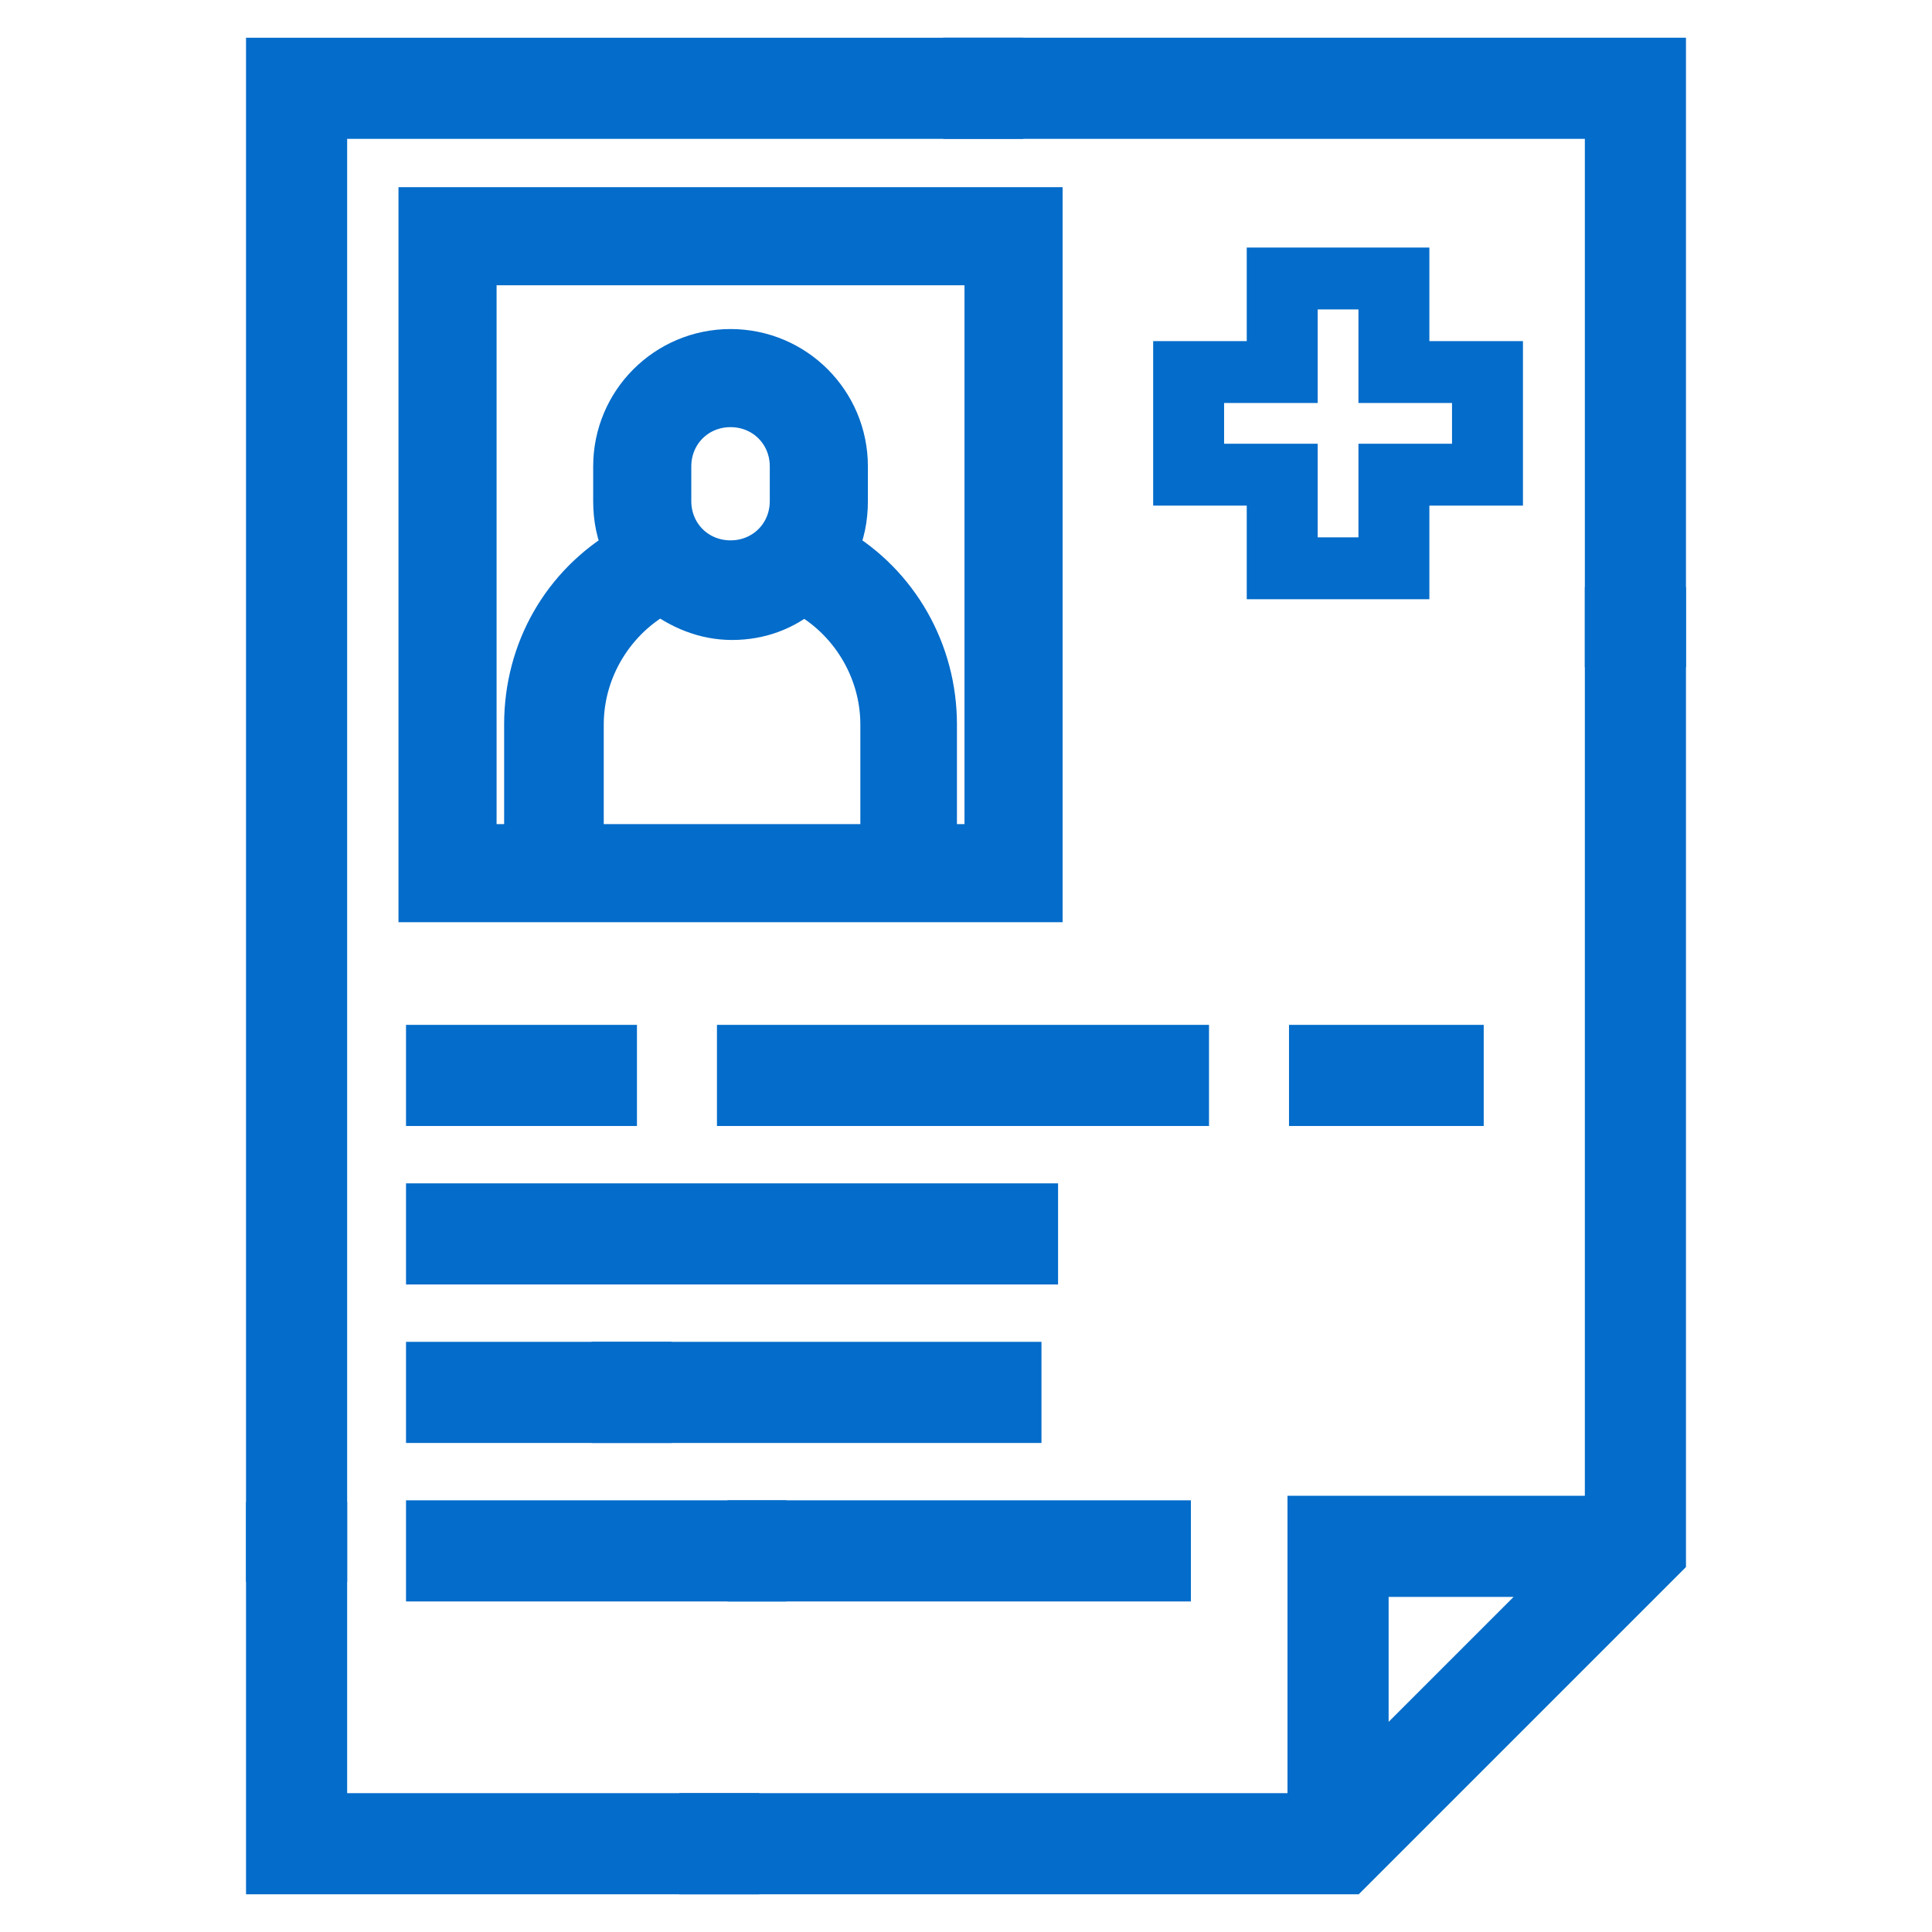 <?xml version="1.0" encoding="UTF-8"?>
<svg id="icons" xmlns="http://www.w3.org/2000/svg" version="1.1" viewBox="0 0 128 128">
  <!-- Generator: Adobe Illustrator 29.8.2, SVG Export Plug-In . SVG Version: 2.1.1 Build 3)  -->
  <defs>
    <style>
      .st0 {
        display: none;
      }

      .st1, .st2, .st3 {
        stroke-miterlimit: 10;
      }

      .st1, .st3 {
        fill: #046cca;
        stroke: #046cca;
      }

      .st2 {
        stroke: #ff7800;
      }

      .st2, .st4 {
        fill: #ff7800;
      }

      .st3 {
        stroke-width: 3px;
      }
    </style>
  </defs>
  <g class="st0">
    <path class="st4" d="M64,73.5c-11.2,0-20.2,9.1-20.2,20.2s2.3,10.9,6.3,14.7v18.3c0,7.7,6.2,13.9,13.9,13.9s13.9-6.2,13.9-13.9v-18.3c4-3.8,6.3-9.2,6.3-14.7,0-11.2-9-20.2-20.2-20.2ZM71.4,101.1c-2,1.9-3.1,4.5-3.1,7.2v18.9c0,2.3-1.9,4.2-4.2,4.2s-4.2-1.9-4.2-4.2v-18.9c0-2.7-1.1-5.3-3.1-7.2-2.2-2.1-3.4-4.8-3.4-7.8,0-5.9,4.8-10.7,10.7-10.7s10.7,4.8,10.7,10.7-1.3,5.8-3.4,7.8Z"/>
    <path class="st4" d="M125.1,45.1h-15.1V5c0-25.3-20.6-46-46-46S18-20.4,18,5v40.1H2.9c-8.3,0-15.1,6.8-15.1,15.1v93.6c0,8.3,6.8,15.1,15.1,15.1h122.2c8.3,0,15.1-6.8,15.1-15.1V60.2c0-8.3-6.7-15.1-15.1-15.1ZM28.1,5c0-19.8,16.1-35.9,35.9-35.9S99.9-14.8,99.9,5v40.1H28.1s0-40.1,0-40.1ZM130.2,153.9h0c0,2.8-2.3,5-5,5H2.9c-2.8,0-5-2.3-5-5V60.3c0-2.8,2.3-5,5-5h122.2c2.8,0,5,2.3,5,5v93.6h.1Z"/>
  </g>
  <g class="st0">
    <path class="st4" d="M49-21.3c0,3.1-2.5,5.7-5.7,5.7s-5.7-2.5-5.7-5.7,2.5-5.7,5.7-5.7,5.7,2.5,5.7,5.7Z"/>
    <path class="st4" d="M101.6-10.2h-39.8v-9.9c0-10.1-8.3-18.4-18.4-18.4s-18.4,8.2-18.4,18.4v9.9H-14.9c-6.1,0-11.1,5-11.1,11.1v154.5c0,6.1,5,11.1,11.1,11.1h116.5c6.1,0,11.1-5,11.1-11.1v-61.7c0-1.7-1.4-3-3-3s-3,1.4-3,3v61.7c0,2.8-2.3,5.1-5.1,5.1H-14.9c-2.8,0-5.1-2.3-5.1-5.1V.9c0-2.8,2.3-5.1,5.1-5.1h116.5c2.8,0,5.1,2.3,5.1,5.1v94.8c0,1.7,6.1,1.7,6.1,0V.9c-.1-6.1-5-11.1-11.2-11.1h0ZM31-20.1c0-6.8,5.5-12.3,12.3-12.3s12.3,5.5,12.3,12.3v9.9h-24.6s0-9.9,0-9.9Z"/>
    <path class="st4" d="M70.9,19.7H15.9c-1.7,0-3,1.4-3,3s1.4,3,3,3h55c1.7,0,3-1.4,3-3s-1.3-3-3-3Z"/>
    <path class="st4" d="M-10,54.3c-1.7,0-3,1.4-3,3v93.2c0,1.7,1.4,3,3,3h106.8c1.7,0,3-1.4,3-3V5.8c0-1.7-1.4-3-3-3H-10c-1.7,0-3,1.4-3,3v57.5c0,1.7,1.4,3,3,3s3-1.4,3-3V8.8h100.7v138.7H-7V57.3c0-1.6-1.3-3-3-3Z"/>
    <path class="st4" d="M1.9,43.8v16.2c0,1.7,1.4,3,3,3h16.6c1.7,0,3-1.4,3-3v-16.2c0-1.7-1.4-3-3-3H4.9c-1.6,0-3,1.3-3,3ZM8,46.8h10.5v10.1h-10.5v-10.1Z"/>
    <path class="st4" d="M81.8,41.1h-49.4c-1.7,0-3,1.4-3,3s1.4,3,3,3h49.3c1.7,0,3-1.4,3-3s-1.2-3-2.9-3Z"/>
    <path class="st4" d="M32.4,63h29.1c1.7,0,3-1.4,3-3s-1.4-3-3-3h-29.1c-1.7,0-3,1.4-3,3s1.4,3,3,3Z"/>
    <path class="st4" d="M1.9,96c0,1.7,1.4,3,3,3h16.6c1.7,0,3-1.4,3-3v-16.2c0-1.7-1.4-3-3-3H4.9c-1.7,0-3,1.4-3,3v16.2ZM8,82.8h10.5v10.1h-10.5v-10.1Z"/>
    <path class="st4" d="M81.8,77.1h-49.4c-1.7,0-3,1.4-3,3s1.4,3,3,3h49.3c1.7,0,3-1.4,3-3,.1-1.6-1.2-3-2.9-3Z"/>
    <path class="st4" d="M32.4,99h29.1c1.7,0,3-1.4,3-3s-1.4-3-3-3h-29.1c-1.7,0-3,1.4-3,3s1.4,3,3,3Z"/>
    <path class="st4" d="M1.9,132c0,1.7,1.4,3,3,3h16.6c1.7,0,3-1.4,3-3v-16.2c0-1.7-1.4-3-3-3H4.9c-1.7,0-3,1.4-3,3v16.2ZM8,118.8h10.5v10.1h-10.5v-10.1Z"/>
    <path class="st4" d="M84.8,116.2c0-1.7-1.4-3-3-3h-49.4c-1.7,0-3,1.4-3,3s1.4,3,3,3h49.3c1.8,0,3.1-1.3,3.1-3Z"/>
    <path class="st4" d="M32.4,128.9c-1.7,0-3,1.4-3,3s1.4,3,3,3h29.1c1.7,0,3-1.4,3-3s-1.4-3-3-3h-29.1Z"/>
    <path class="st4" d="M144.9-10.2h-12.1c-5,0-9.1,4.1-9.1,9.1v135.1c0,.7.2,1.4.7,1.9l12.1,15c.6.7,1.4,1.1,2.4,1.1s1.8-.4,2.4-1.1l12.1-15c.4-.5.7-1.2.7-1.9V45.2c0-1.7-1.4-3-3-3s-3,1.4-3,3v87.7l-9.1,11.2-9.1-11.2V18.9h6.1v115.1c0,1.7,1.4,3,3,3s3-1.4,3-3V18.9h6.1v16.4c0,1.7,1.4,3,3,3s3-1.4,3-3V-1.1c0-5-4.2-9.1-9.2-9.1h0ZM129.7,12.8V-1.2c0-1.7,1.4-3,3-3h12.1c1.7,0,3,1.4,3,3v14h-18.1Z"/>
  </g>
  <g id="surface1" class="st0">
    <g>
      <path class="st4" d="M-24.1,145.3h88.1v-6.8H-24.1c-5.6,0-10.2-4.5-10.2-10.2V-20.7c0-5.6,4.5-10.2,10.2-10.2H124.9c5.6,0,10.2,4.5,10.2,10.2V57.2h6.8V-20.7c0-9.3-7.6-16.9-16.9-16.9H-24c-9.4,0-17,7.6-17,16.9v149c0,9.4,7.6,17,16.9,17Z"/>
      <path class="st4" d="M64.5,145.8H-24.1c-9.6,0-17.4-7.8-17.4-17.4V-20.6c0-9.6,7.8-17.4,17.4-17.4H124.9c9.6,0,17.4,7.8,17.4,17.4V57.8h-7.8V-20.7c0-5.3-4.3-9.7-9.7-9.7H-24.2c-5.3,0-9.7,4.3-9.7,9.7v149c0,5.3,4.3,9.7,9.7,9.7h88.6v7.8h.1ZM-24.1,144.8H63.5v-5.8H-24.1c-5.9,0-10.7-4.8-10.7-10.7V-20.7c0-5.9,4.8-10.7,10.7-10.7H124.9c5.9,0,10.7,4.8,10.7,10.7V56.7h5.8V-20.7c0-9.1-7.4-16.4-16.4-16.4H-24c-9.1,0-16.4,7.4-16.4,16.4v149c-.1,9.1,7.3,16.5,16.3,16.5h0Z"/>
    </g>
    <g>
      <path class="st4" d="M-27.5-24.1h6.8v6.8h-6.8v-6.8Z"/>
      <path class="st4" d="M-20.2-16.8h-7.8v-7.8h7.8v7.8ZM-27-17.8h5.8v-5.8h-5.8v5.8Z"/>
    </g>
    <g>
      <path class="st4" d="M-13.9-24.1h6.8v6.8h-6.8v-6.8Z"/>
      <path class="st4" d="M-6.6-16.8h-7.8v-7.8h7.8v7.8ZM-13.4-17.8h5.8v-5.8h-5.8v5.8Z"/>
    </g>
    <g>
      <path class="st4" d="M-.4-24.1h6.8v6.8H-.4s0-6.8,0-6.8Z"/>
      <path class="st4" d="M6.9-16.8H-.9v-7.8h7.8v7.8ZM0-17.8h5.8v-5.8H0v5.8Z"/>
    </g>
    <g>
      <path class="st4" d="M-27.5-10.5h155.8V-3.7H-27.5v-6.8Z"/>
      <path class="st4" d="M128.9-3.2H-28v-7.8h156.8V-3.2h0ZM-27-4.2H127.8v-5.8H-27v5.8Z"/>
    </g>
    <g>
      <path class="st4" d="M7.4,4L-1.2,12.6c-7.3-4.8-17-3.3-22.5,3.4-5.5,6.8-5,16.6,1.1,22.8,6.2,6.2,16,6.7,22.8,1.1,6.8-5.5,8.2-15.3,3.4-22.5l8.6-8.6s-4.8-4.8-4.8-4.8ZM-10.5,36.9c-5.6,0-10.2-4.5-10.2-10.2s4.5-10.2,10.2-10.2,3,.4,4.4,1l-6.7,6.7,4.8,4.8,6.8-6.7c.7,1.4,1,2.8,1,4.4-.2,5.7-4.7,10.2-10.3,10.2Z"/>
      <path class="st4" d="M-10.6,44.3c-4.5,0-9-1.7-12.4-5.1-6.4-6.4-6.9-16.4-1.2-23.4,5.6-6.9,15.4-8.4,22.8-3.7L7.3,3.4l5.5,5.5-8.7,8.7c4.7,7.5,3.1,17.2-3.7,22.8-3.1,2.6-7.1,3.9-11,3.9ZM-10.6,10.3c-4.8,0-9.5,2.1-12.8,6.1-5.4,6.6-4.9,16.1,1.1,22.1s15.5,6.5,22.1,1.1c6.6-5.4,8-14.8,3.3-21.9v-.3l8.4-8.5-4.1-4.1L-1.1,13.3l-.4-.3c-2.8-1.8-5.9-2.7-9.1-2.7ZM-10.5,37.4c-5.9,0-10.7-4.8-10.7-10.7s4.8-10.7,10.7-10.7,3.2.4,4.6,1.1l.6.3-6.9,6.9,4.1,4.1,6.9-6.9.3.6c.7,1.4,1.1,3,1.1,4.6,0,5.9-4.8,10.7-10.7,10.7ZM-10.5,17.1c-5.3,0-9.7,4.3-9.7,9.7s4.3,9.7,9.7,9.7S-.8,32.2-.8,26.8s-.2-2.4-.7-3.5l-6.6,6.6-5.5-5.5,6.6-6.6c-1.1-.5-2.3-.7-3.5-.7Z"/>
    </g>
    <g>
      <path class="st4" d="M16.6,16.6h57.6v6.8H16.6v-6.8Z"/>
      <path class="st4" d="M74.7,23.9H16.1v-7.8h58.6v7.8ZM17.1,22.9h56.6v-5.8H17.1v5.8Z"/>
    </g>
    <g>
      <path class="st4" d="M16.6,30.1h23.7v6.8h-23.7s0-6.8,0-6.8Z"/>
      <path class="st4" d="M40.8,37.4h-24.7v-7.8h24.7v7.8ZM17.1,36.4h22.7v-5.8h-22.7s0,5.8,0,5.8Z"/>
    </g>
    <g>
      <path class="st4" d="M47.1,30.1h47.4v6.8h-47.4v-6.8Z"/>
      <path class="st4" d="M95,37.4h-48.4v-7.8h48.4v7.8ZM47.6,36.4h46.4v-5.8h-46.4v5.8Z"/>
    </g>
    <g>
      <path class="st4" d="M80.9,16.6h33.9v6.8h-33.9v-6.8Z"/>
      <path class="st4" d="M115.3,23.9h-34.9v-7.8h34.9v7.8h0ZM81.4,22.9h32.9v-5.8h-32.9v5.8Z"/>
    </g>
    <g>
      <path class="st4" d="M7.4,44.7L-1.2,53.3c-7.3-4.8-17-3.3-22.5,3.4-5.5,6.8-5,16.6,1.1,22.8,6.2,6.2,16,6.7,22.8,1.1,6.8-5.5,8.2-15.3,3.4-22.5l8.6-8.6s-4.8-4.8-4.8-4.8ZM-10.5,77.5c-5.6,0-10.2-4.5-10.2-10.2s4.5-10.2,10.2-10.2,3,.4,4.4,1l-6.7,6.7,4.8,4.8,6.8-6.7c.7,1.4,1,2.8,1,4.4-.2,5.7-4.7,10.2-10.3,10.2Z"/>
      <path class="st4" d="M-10.6,84.9c-4.5,0-9-1.7-12.4-5.1-6.4-6.4-6.9-16.4-1.2-23.4,5.6-6.9,15.4-8.4,22.8-3.7l8.7-8.7,5.5,5.5-8.7,8.7c4.7,7.5,3.1,17.2-3.7,22.8-3.1,2.6-7.1,3.9-11,3.9h0ZM-10.6,50.9c-4.8,0-9.5,2.1-12.8,6.1-5.4,6.6-4.9,16.1,1.1,22.1s15.5,6.5,22.1,1.1c6.6-5.4,8-14.8,3.3-21.9v-.3l8.4-8.5-4.1-4.1L-1.1,53.9l-.3-.2c-2.9-1.9-6-2.8-9.2-2.8ZM-10.5,78c-5.9,0-10.7-4.8-10.7-10.7s4.8-10.7,10.7-10.7,3.2.4,4.6,1.1l.6.3-6.9,6.9,4.1,4.1,6.9-6.9.3.6c.7,1.4,1.1,3,1.1,4.6,0,6-4.8,10.7-10.7,10.7h0ZM-10.5,57.7c-5.3,0-9.7,4.3-9.7,9.7s4.3,9.7,9.7,9.7S-.8,72.8-.8,67.4s-.2-2.4-.7-3.5l-6.6,6.6-5.5-5.5,6.6-6.6c-1.1-.4-2.3-.7-3.5-.7Z"/>
    </g>
    <g>
      <path class="st4" d="M16.6,57.2h57.6v6.8H16.6v-6.8Z"/>
      <path class="st4" d="M74.7,64.5H16.1v-7.8h58.6v7.8ZM17.1,63.5h56.6v-5.8H17.1v5.8Z"/>
    </g>
    <g>
      <path class="st4" d="M16.6,70.8h23.7v6.8h-23.7s0-6.8,0-6.8Z"/>
      <path class="st4" d="M40.8,78h-24.7v-7.8h24.7v7.8ZM17.1,77h22.7v-5.8h-22.7s0,5.8,0,5.8Z"/>
    </g>
    <g>
      <path class="st4" d="M47.1,70.8h27.1v6.8h-27.1v-6.8Z"/>
      <path class="st4" d="M74.7,78h-28.1v-7.8h28.1v7.8ZM47.6,77h26.1v-5.8h-26.1v5.8Z"/>
    </g>
    <g>
      <path class="st4" d="M80.9,57.2h13.5v6.8h-13.5v-6.8Z"/>
      <path class="st4" d="M95,64.5h-14.5v-7.8h14.5v7.8ZM81.4,63.5h12.6v-5.8h-12.5v5.8h-.1Z"/>
    </g>
    <g>
      <path class="st4" d="M7.4,85.3l-8.6,8.6c-7.3-4.8-17-3.3-22.5,3.4-5.5,6.8-5,16.6,1.1,22.8,6.2,6.2,16,6.7,22.8,1.1,6.8-5.5,8.2-15.3,3.4-22.5l8.6-8.6s-4.8-4.8-4.8-4.8ZM-10.5,118.2c-5.6,0-10.2-4.5-10.2-10.2s4.5-10.2,10.2-10.2,3,.4,4.4,1l-6.7,6.7,4.8,4.8,6.8-6.7c.7,1.4,1,2.8,1,4.4-.2,5.6-4.7,10.2-10.3,10.2Z"/>
      <path class="st4" d="M-10.6,125.6c-4.5,0-9-1.7-12.4-5.1-6.4-6.4-6.9-16.4-1.2-23.4,5.6-6.9,15.4-8.4,22.8-3.7l8.7-8.7,5.5,5.5-8.7,8.7c4.7,7.5,3.1,17.2-3.7,22.8-3.2,2.6-7.1,3.9-11,3.9ZM-10.6,91.6c-4.8,0-9.5,2.1-12.8,6.1-5.4,6.6-4.9,16.1,1.1,22.1s15.5,6.5,22.1,1.1c6.6-5.4,8-14.8,3.3-21.9l-.2-.3,8.5-8.5-4.1-4.1-8.5,8.5-.3-.2c-2.8-1.9-5.9-2.8-9.1-2.8h0ZM-10.5,118.7c-5.9,0-10.7-4.8-10.7-10.7s4.8-10.7,10.7-10.7,3.2.4,4.6,1.1l.6.3-6.9,6.9,4.1,4.1,6.9-6.9.3.6c.7,1.4,1.1,3,1.1,4.6,0,5.9-4.8,10.7-10.7,10.7h0ZM-10.5,98.4c-5.3,0-9.7,4.3-9.7,9.7s4.3,9.7,9.7,9.7S-.8,113.5-.8,108.1s-.2-2.4-.7-3.5l-6.6,6.6-5.5-5.5,6.6-6.7c-1.1-.4-2.3-.6-3.5-.6Z"/>
    </g>
    <g>
      <path class="st4" d="M16.6,97.9h44v6.8H16.6v-6.8Z"/>
      <path class="st4" d="M61.1,105.1H16.1v-7.8h45v7.8ZM17.1,104.1h43v-5.8H17.1v5.8Z"/>
    </g>
    <g>
      <path class="st4" d="M16.6,111.4h23.7v6.8h-23.7s0-6.8,0-6.8Z"/>
      <path class="st4" d="M40.8,118.7h-24.7v-7.8h24.7v7.8ZM17.1,117.7h22.7v-5.8h-22.7s0,5.8,0,5.8Z"/>
    </g>
    <g>
      <path class="st4" d="M47.1,111.4h13.5v6.8h-13.5v-6.8Z"/>
      <path class="st4" d="M61.1,118.7h-14.5v-7.8h14.5v7.8ZM47.6,117.7h12.5v-5.8h-12.5v5.8Z"/>
    </g>
    <g>
      <path class="st4" d="M118.2,165.6c28.1,0,50.8-22.7,50.8-50.8s-22.7-50.8-50.8-50.8-50.8,22.7-50.8,50.8,22.7,50.8,50.8,50.8ZM118.2,70.8c24.3,0,44,19.7,44,44s-19.7,44-44,44-44-19.7-44-44,19.7-44,44-44Z"/>
      <path class="st4" d="M118.2,166.1h0c-28.3,0-51.3-23-51.3-51.3s23-51.3,51.3-51.3,51.3,23,51.3,51.3-23,51.3-51.3,51.3ZM118.2,64.5c-27.7,0-50.3,22.6-50.3,50.3s22.6,50.3,50.3,50.3,50.3-22.6,50.3-50.3-22.6-50.3-50.3-50.3ZM118.2,159.3c-24.6,0-44.5-20-44.5-44.5s20-44.5,44.5-44.5h0c24.6,0,44.5,20,44.5,44.5s-20,44.5-44.5,44.5ZM118.2,71.3c-24,0-43.5,19.6-43.5,43.5s19.5,43.5,43.5,43.5,43.5-19.5,43.5-43.5-19.5-43.5-43.5-43.5h0Z"/>
    </g>
    <g>
      <path class="st4" d="M97.5,116.7l-6.1,3,6.8,13.5c.5,1,1.4,1.7,2.5,1.8h.5c.9,0,1.8-.4,2.4-1l40.6-40.6-4.8-4.8-37.2,37.4-4.7-9.3h0Z"/>
      <path class="st4" d="M101.3,135.6h-.6c-1.2-.2-2.3-1-2.9-2.1l-7-14,7-3.5,4.6,9.2,37.2-37.2,5.5,5.5-41,41c-.8.7-1.8,1.1-2.8,1.1ZM92.1,119.9l6.6,13.1c.4.8,1.2,1.4,2.1,1.6h.5c.8,0,1.5-.3,2-.8l40.3-40.3-4.1-4.1-37.5,37.5-4.7-9.5-5.2,2.5h0Z"/>
    </g>
  </g>
  <g class="st0">
    <path class="st2" d="M66.4,73.6c-.4-.1-.8-.1-1.2,0-3.9-.5-6.9-3.8-6.9-7.8s-1.5-3.4-3.4-3.4-3.4,1.5-3.4,3.4c0,6.6,4.4,12.4,10.8,14.2v3.4c0,1.9,1.5,3.4,3.4,3.4s3.4-1.5,3.4-3.4v-3.2c7.4-1.5,12.4-8.4,11.6-15.9-.8-7.5-7.1-13.2-14.6-13.2s-7.8-3.5-7.8-7.8,3.5-7.8,7.8-7.8,7.8,3.5,7.8,7.8,1.5,3.4,3.4,3.4,3.4-1.5,3.4-3.4c0-7-4.9-13-11.7-14.4v-3.1c0-1.9-1.5-3.4-3.4-3.4s-3.4,1.5-3.4,3.4v3.3c-7.1,1.9-11.7,8.8-10.7,16.1,1,7.3,7.2,12.8,14.6,12.8s7.7,3.4,7.8,7.7c.1,4.2-3.2,7.8-7.5,7.9Z"/>
    <path class="st2" d="M16.2,54.8c0,27.6,22.4,50,50,50s50-22.4,50-50S93.8,4.8,66.2,4.8,16.2,27.2,16.2,54.8ZM66.2,11.7c23.8,0,43.1,19.3,43.1,43.1s-19.3,43.1-43.1,43.1-43.1-19.3-43.1-43.1S42.4,11.8,66.2,11.7h0Z"/>
    <path class="st2" d="M133.1,113.2l-27,12.7c-3.7-6.9-10.9-11.3-18.7-11.6l-24.9-.7c-3.9-.1-7.8-1.1-11.3-2.9l-2.5-1.3c-13-6.8-28.4-6.7-41.4,0l.2-5.7c0-1.9-1.4-3.5-3.3-3.5l-27.3-.8c-1.9-.1-3.5,1.4-3.5,3.3l-1.6,59.9c0,1.9,1.4,3.5,3.3,3.5l27.3.8h0c1.9,0,3.4-1.5,3.4-3.4v-2.9l7.2-3.8c2.8-1.5,6-1.9,9.1-1l42.4,11.9s.1,0,.2.1c3.1.6,6.2,1,9.3,1,6.6,0,13.2-1.4,19.2-4.2.1-.1.3-.1.4-.2l61.4-39.7c1.5-1,2-3,1.1-4.6-4.7-7.9-14.8-11-23.1-6.9h.1ZM-21.5,159.6l1.5-53.1,20.4.6-1.5,53.1-20.4-.6ZM90,158.7c-7.5,3.4-15.8,4.3-23.9,2.7l-42.3-11.9c-4.8-1.3-9.8-.8-14.2,1.6l-3.6,1.9,1-35.3c11.5-7.6,26.2-8.4,38.5-2.1l2.5,1.3c4.4,2.3,9.3,3.5,14.3,3.7l24.9.7c7,.2,12.9,5.2,14.4,12l-37.1-1c-1.9-.1-3.5,1.4-3.5,3.3s1.4,3.5,3.3,3.5l40.9,1.1h.1c1.9,0,3.4-1.5,3.4-3.4s-.1-3-.3-4.5l27.7-13.1h.1c3.9-2,8.7-1.3,11.9,1.7l-58.1,37.8Z"/>
    <path class="st2" d="M69.6-4.8v-32.8c0-1.9-1.5-3.4-3.4-3.4s-3.4,1.5-3.4,3.4V-4.9c0,1.9,1.5,3.4,3.4,3.4s3.4-1.4,3.4-3.3Z"/>
    <path class="st2" d="M95.4-4.8v-15.5c0-1.9-1.5-3.4-3.4-3.4s-3.4,1.5-3.4,3.4V-4.8c0,1.9,1.5,3.4,3.4,3.4s3.4-1.5,3.4-3.4Z"/>
    <path class="st2" d="M43.8-4.8v-15.5c0-1.9-1.5-3.4-3.4-3.4s-3.4,1.5-3.4,3.4V-4.8c0,1.9,1.5,3.4,3.4,3.4s3.4-1.5,3.4-3.4Z"/>
  </g>
  <g class="st0">
    <path class="st4" d="M111.5,75.9V-11.2c0-10.9-8.9-19.8-19.8-19.8H4.6c-1,0-2.1.4-2.8,1.2L-29.8,1.8c-.7.7-1.2,1.7-1.2,2.8v134.6c0,10.9,8.9,19.8,19.8,19.8h102.9c10.9,0,19.8-8.9,19.8-19.8v-7.9h-7.9v7.9c0,6.6-5.3,11.9-11.9,11.9H-11.2c-6.6,0-11.9-5.3-11.9-11.9V6.3L6.2-23h85.4c6.6,0,11.9,5.3,11.9,11.9v87.1h8Z"/>
    <path class="st4" d="M.7-27V-3.2C.7-1-1.1.8-3.3.8h-7.9v7.9H-3.3c6.6,0,11.9-5.3,11.9-11.9v-23.8s-7.9,0-7.9,0Z"/>
    <path class="st4" d="M157.8,64.2l-11-11c-1.5-1.5-4.1-1.5-5.6,0l-60.2,60.4c-1.5,1.5-1.5,4.1,0,5.6l11,11c.7.7,1.7,1.2,2.8,1.2s2.1-.4,2.8-1.2l60.3-60.3c1.5-1.6,1.5-4.1-.1-5.7h0ZM94.8,121.7l-5.4-5.4,54.7-54.7,5.4,5.4-54.7,54.7Z"/>
    <path class="st4" d="M87.8,123.4v-7.9h-7.9v11.9c0,2.2,1.8,4,4,4h11.9v-7.9h-8Z"/>
    <path class="st4" d="M83.8-15.2h-7.9v7.9h7.9c2.2,0,4,1.8,4,4v7.9h7.9V-3.3c0-6.5-5.3-11.9-11.9-11.9Z"/>
    <path class="st4" d="M71.9,24.4H8.6c-2.2,0-4,1.8-4,4v55.4c0,1.5.9,2.9,2.2,3.6l27.5,13.5c1.8,1,3.9,1.6,5.9,1.6h0c2,0,3.9-.5,5.6-1.5l27.7-13.6c1.4-.7,2.2-2,2.2-3.6V28.4c.2-2.2-1.6-4-3.8-4h0ZM68,81.3l-25.7,12.6c-1.3.7-2.9.7-4.1-.1l-25.5-12.5v-49h55.3v49h0Z"/>
    <path class="st4" d="M57.2,46l-21,21-9.1-9.1-5.6,5.6,11.9,11.9c.7.7,1.7,1.2,2.8,1.2s2.1-.4,2.8-1.2l23.8-23.8s-5.6-5.6-5.6-5.6Z"/>
    <path class="st4" d="M48.2,123.4c-2.2,0-4-1.8-4-4v-7.9h-7.9v7.9c0,6.6,5.3,11.9,11.9,11.9h23.8v-7.9h-23.8Z"/>
    <rect class="st4" x="60" y="-15.2" width="7.9" height="7.9"/>
  </g>
  <g>
    <path class="st3" d="M21.5,7.7h44.8v-3.7H17.8v99.3h3.7V7.7Z"/>
    <path class="st3" d="M64,4v3.7h42.5v35h3.7V4s-46.2,0-46.2,0Z"/>
    <path class="st3" d="M106.5,100.6h-19.7v19.7h-40.3v3.7h42.9l20.8-20.8v-62.8h-3.7v60.2ZM90.5,117.7v-13.4h13.4l-13.4,13.4Z"/>
    <path class="st3" d="M21.5,101h-3.7v23h31v-3.7h-27.3s0-19.3,0-19.3Z"/>
    <path class="st3" d="M27.9,59.6h41V13.9H27.9s0,45.7,0,45.7ZM58.4,56.1h-19.9v-8.1c0-3.7,2.1-7.1,5.3-8.8,1.3,1,2.9,1.7,4.7,1.7s3.4-.6,4.7-1.7c3.2,1.7,5.3,5.1,5.3,8.8v8.1h0ZM44.3,33.2v-2.3c0-2.3,1.8-4.1,4.1-4.1s4.1,1.8,4.1,4.1v2.3c0,2.3-1.8,4.1-4.1,4.1s-4.1-1.8-4.1-4.1ZM31.4,17.4h34v38.7h-3.5v-8.1c0-4.8-2.5-9.2-6.6-11.6.5-1,.7-2.1.7-3.2v-2.3c0-4.2-3.4-7.6-7.6-7.6s-7.6,3.4-7.6,7.6v2.3c0,1.1.2,2.2.7,3.2-4.1,2.4-6.6,6.7-6.6,11.6v8.1h-3.5s0-38.7,0-38.7Z"/>
    <path class="st1" d="M83.1,16.9v6.2h-6.2v9.9h6.2v6.2h11.1v-6.2h6.2v-9.9h-6.2v-6.2s-11.1,0-11.1,0ZM96.7,26.2v3.7h-6.2v6.2h-3.7v-6.2h-6.2v-3.7h6.2v-6.2h3.7v6.2s6.2,0,6.2,0Z"/>
    <path class="st3" d="M40.7,90.4h26.8v3.7h-26.8s0-3.7,0-3.7Z"/>
    <path class="st3" d="M28.4,90.4h14.6v3.7h-14.6v-3.7Z"/>
    <path class="st3" d="M28.4,79.9h40.2v3.7H28.4v-3.7Z"/>
    <path class="st3" d="M28.4,69.4h12.3v3.7h-12.3v-3.7Z"/>
    <path class="st3" d="M49,69.4h29.6v3.7h-29.6v-3.7Z"/>
    <path class="st3" d="M86.9,69.4h9.9v3.7h-9.9v-3.7Z"/>
    <path class="st3" d="M28.4,100.9h22.2v3.7h-22.2v-3.7Z"/>
    <path class="st3" d="M49.7,100.9h27.7v3.7h-27.7v-3.7Z"/>
  </g>
  <g class="st0">
    <path class="st4" d="M30.7,10.7h3.3v3.3c0,5.5,4.5,10,10,10s10-4.5,10-10v-3.3h3.3c5.5,0,10-4.5,10-10s-4.5-10-10-10h-3.3v-3.3c0-5.5-4.5-10-10-10s-10,4.5-10,10v3.3h-3.3c-5.5,0-10,4.5-10,10s4.4,10,10,10ZM30.7-2.7h6.7c1.8,0,3.3-1.5,3.3-3.3v-6.7c0-1.8,1.5-3.3,3.3-3.3s3.3,1.5,3.3,3.3v6.7c0,1.8,1.5,3.3,3.3,3.3h6.7c1.8,0,3.3,1.5,3.3,3.3s-1.5,3.3-3.3,3.3h-6.7c-1.8,0-3.3,1.5-3.3,3.3v6.8c0,1.8-1.5,3.3-3.3,3.3s-3.3-1.5-3.3-3.3v-6.7c0-1.8-1.5-3.3-3.3-3.3h-6.7c-1.8,0-3.3-1.5-3.3-3.3s1.4-3.4,3.3-3.4Z"/>
    <path class="st4" d="M100.7-9.3h-21.4c-4.5-15.8-18.9-26.7-35.3-26.7S13.2-25.1,8.7-9.3H-12.7c-9.2,0-16.7,7.5-16.7,16.7v140c0,9.2,7.5,16.7,16.7,16.7h113.3c9.2,0,16.7-7.5,16.7-16.7V7.4c0-9.3-7.4-16.7-16.6-16.7ZM44,37.3c16.4,0,30.8-10.9,35.2-26.7h18.1v133.4H-9.3V10.7H8.8c4.4,15.7,18.8,26.6,35.2,26.6ZM44-29.3c16.6,0,30,13.4,30,30s-13.4,30-30,30S14,17.3,14,.7s13.4-30,30-30ZM110.7,147.3c0,5.5-4.5,10-10,10H-12.7c-5.5,0-10-4.5-10-10V7.3c0-5.5,4.5-10,10-10H7.5c0,1.1-.2,2.2-.2,3.3s0,2.2.2,3.3H-9.3c-3.7,0-6.7,3.1-6.7,6.8v133.3c0,3.7,3,6.7,6.7,6.7h106.7c3.7,0,6.7-3,6.7-6.7V10.7c0-3.7-3-6.7-6.7-6.7h-16.8c.1-1.1.2-2.2.2-3.3s-.1-2.2-.2-3.3h20.2c5.5,0,10,4.5,10,10v139.9h0Z"/>
    <path class="st4" d="M4,70.7c1.8,0,3.3-1.5,3.3-3.3s-1.5-3.3-3.3-3.3v-13.3h16.7c1.8,0,3.3-1.5,3.3-3.3s-1.5-3.3-3.3-3.3H4c-3.7,0-6.7,3-6.7,6.7v13.1c0,3.7,3,6.7,6.7,6.7h0Z"/>
    <path class="st4" d="M16.3,58.3c-1.3-1.3-3.4-1.2-4.7,0-1.3,1.3-1.3,3.4,0,4.7l6.7,6.7c1.3,1.3,3.4,1.3,4.7,0l16.7-16.7c1.3-1.3,1.2-3.4,0-4.7-1.3-1.3-3.4-1.3-4.7,0l-14.3,14.3s-4.4-4.3-4.4-4.3Z"/>
    <path class="st4" d="M84,54h3.3c1.8,0,3.3-1.5,3.3-3.3s-1.5-3.3-3.3-3.3h-3.3c-1.8,0-3.3,1.5-3.3,3.3s1.4,3.3,3.3,3.3Z"/>
    <path class="st4" d="M54,54h16.7c1.8,0,3.3-1.5,3.3-3.3s-1.5-3.3-3.3-3.3h-16.7c-1.8,0-3.3,1.5-3.3,3.3s1.4,3.3,3.3,3.3Z"/>
    <path class="st4" d="M54,67.3h26.7c1.8,0,3.3-1.5,3.3-3.3s-1.5-3.3-3.3-3.3h-26.7c-1.8,0-3.3,1.5-3.3,3.3s1.4,3.3,3.3,3.3Z"/>
    <path class="st4" d="M4,104c1.8,0,3.3-1.5,3.3-3.3s-1.5-3.3-3.3-3.3v-13.4h16.7c1.8,0,3.3-1.5,3.3-3.3s-1.5-3.3-3.3-3.3H4c-3.7,0-6.7,3-6.7,6.7v13.3c0,3.6,3,6.6,6.7,6.6Z"/>
    <path class="st4" d="M35,81.6l-14.3,14.4-4.3-4.3c-1.3-1.3-3.4-1.2-4.7,0-1.3,1.3-1.3,3.4,0,4.7l6.7,6.7c1.3,1.3,3.4,1.3,4.7,0l16.7-16.7c1.3-1.3,1.2-3.4,0-4.7-1.4-1.3-3.5-1.3-4.8,0h0Z"/>
    <path class="st4" d="M87.3,80.7h-3.3c-1.8,0-3.3,1.5-3.3,3.3s1.5,3.3,3.3,3.3h3.3c1.8,0,3.3-1.5,3.3-3.3s-1.4-3.3-3.3-3.3Z"/>
    <path class="st4" d="M54,87.3h16.7c1.8,0,3.3-1.5,3.3-3.3s-1.5-3.3-3.3-3.3h-16.7c-1.8,0-3.3,1.5-3.3,3.3s1.4,3.3,3.3,3.3Z"/>
    <path class="st4" d="M54,100.7h26.7c1.8,0,3.3-1.5,3.3-3.3s-1.5-3.3-3.3-3.3h-26.7c-1.8,0-3.3,1.5-3.3,3.3s1.4,3.3,3.3,3.3Z"/>
    <path class="st4" d="M4,137.3c1.8,0,3.3-1.5,3.3-3.3s-1.5-3.3-3.3-3.3v-13.3h16.7c1.8,0,3.3-1.5,3.3-3.3s-1.5-3.3-3.3-3.3H4c-3.7,0-6.7,3-6.7,6.7v13.3c0,3.5,3,6.5,6.7,6.5h0Z"/>
    <path class="st4" d="M35,115l-14.3,14.3-4.3-4.3c-1.3-1.3-3.4-1.2-4.7,0-1.3,1.3-1.3,3.4,0,4.7l6.7,6.7c1.3,1.3,3.4,1.3,4.7,0l16.7-16.7c1.3-1.3,1.2-3.4,0-4.7-1.4-1.3-3.5-1.3-4.8,0h0Z"/>
    <path class="st4" d="M87.3,114h-3.3c-1.8,0-3.3,1.5-3.3,3.3s1.5,3.3,3.3,3.3h3.3c1.8,0,3.3-1.5,3.3-3.3s-1.4-3.3-3.3-3.3Z"/>
    <path class="st4" d="M54,120.7h16.7c1.8,0,3.3-1.5,3.3-3.3s-1.5-3.3-3.3-3.3h-16.7c-1.8,0-3.3,1.5-3.3,3.3s1.4,3.3,3.3,3.3Z"/>
    <path class="st4" d="M54,134h26.7c1.8,0,3.3-1.5,3.3-3.3s-1.5-3.3-3.3-3.3h-26.7c-1.8,0-3.3,1.5-3.3,3.3s1.4,3.3,3.3,3.3Z"/>
    <path class="st4" d="M148.7,7.3h-16c-5.1.4-9,4.9-8.7,10v110c0,.4.1.7.2,1.1l10.9,31.2c.7,2.5,3,4.3,5.6,4.3s4.9-1.8,5.6-4.3l10.9-31.3c.1-.3.2-.7.2-1.1V17.2c.3-5-3.6-9.5-8.7-9.9ZM146.7,138.1c-4-1-8.1-1-12.1,0l-2.6-7.4h17.3l-2.6,7.4h0ZM130.7,47.3v-10h20v10h-20ZM144,124v-43.3c0-1.8-1.5-3.3-3.3-3.3s-3.3,1.5-3.3,3.3v43.3h-6.7V54h6.7v13.3c0,1.8,1.5,3.3,3.3,3.3s3.3-1.5,3.3-3.3v-13.3h6.7v70h-6.7ZM132.7,14h16c.9,0,2,1.4,2,3.3v13.3h-20v-13.3c0-1.9,1-3.3,2-3.3ZM140.7,155.5l-3.9-11.1c2.5-.5,5.2-.5,7.7,0l-3.8,11.1Z"/>
  </g>
</svg>